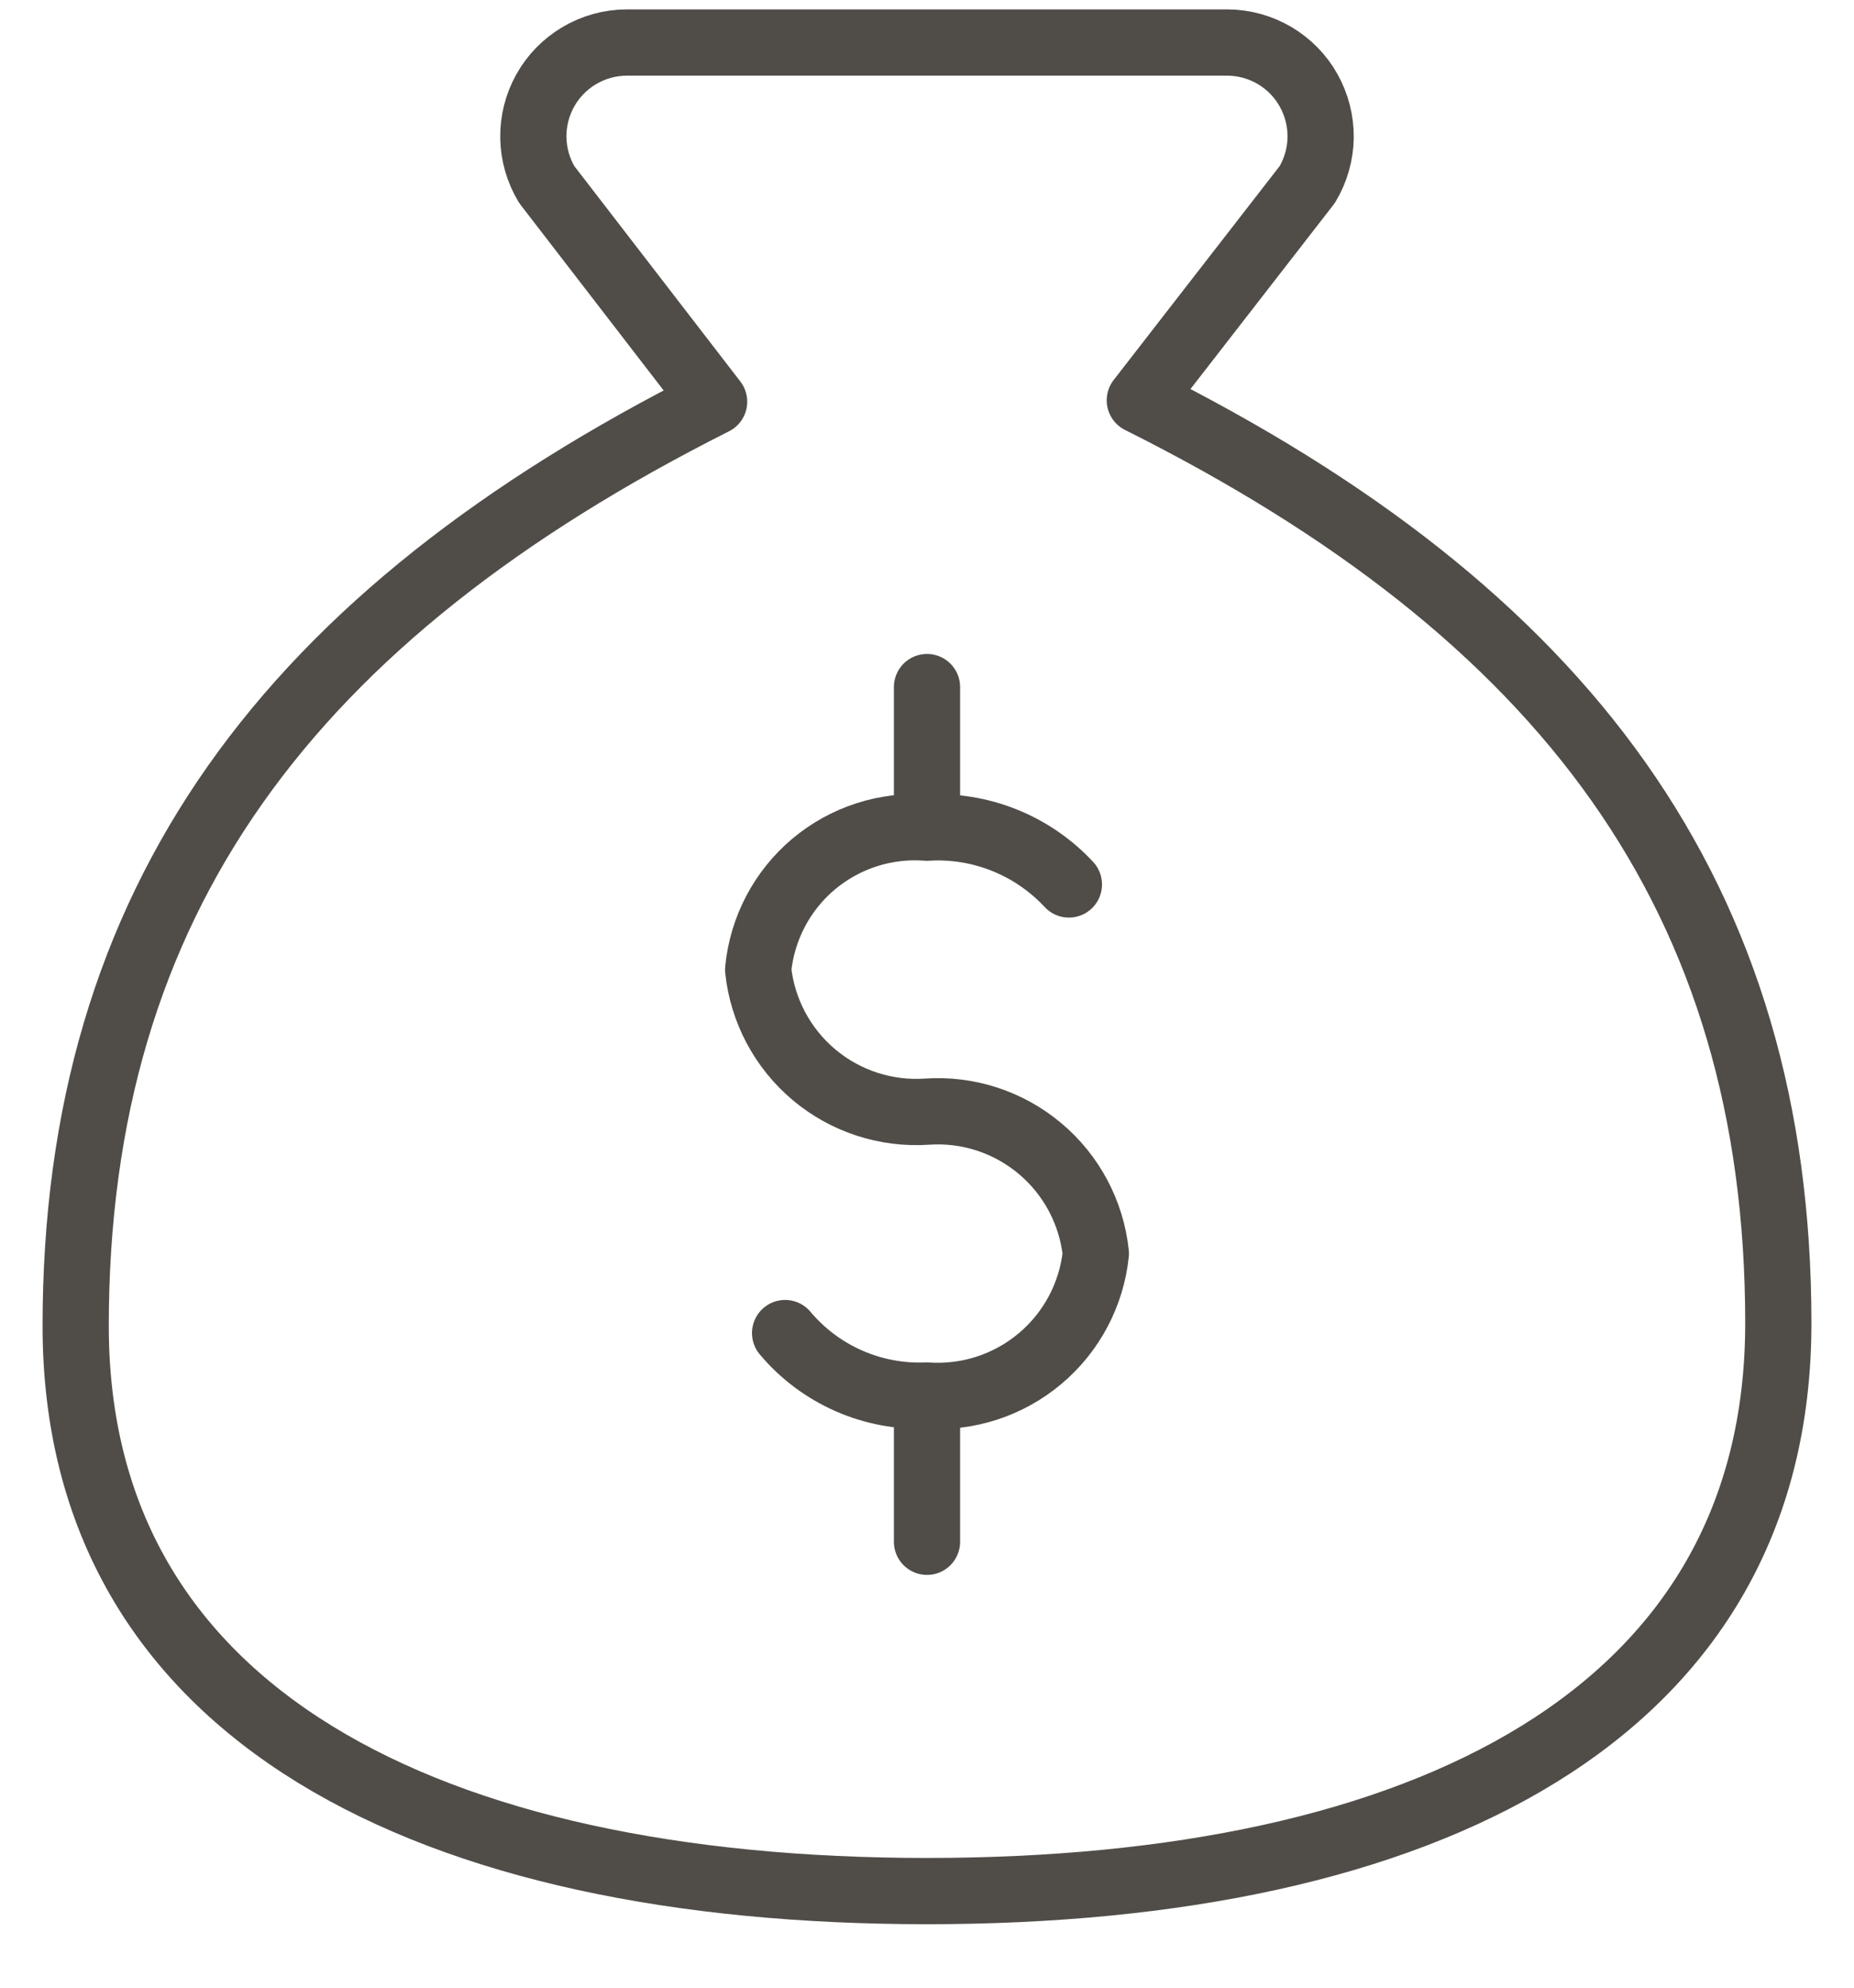 <?xml version="1.0" encoding="UTF-8"?> <svg xmlns="http://www.w3.org/2000/svg" width="28" height="30" viewBox="0 0 28 30" fill="none"><path d="M14 21.106V23.27M14 10.37V12.385M11.857 20.12C12.118 20.431 12.447 20.677 12.819 20.841C13.19 21.004 13.594 21.08 14 21.063C14.619 21.105 15.231 20.906 15.707 20.506C16.183 20.107 16.485 19.538 16.55 18.92C16.485 18.303 16.183 17.734 15.707 17.335C15.231 16.935 14.619 16.735 14 16.778C13.38 16.82 12.768 16.62 12.293 16.221C11.817 15.821 11.515 15.252 11.45 14.635C11.51 14.015 11.81 13.443 12.287 13.042C12.764 12.642 13.379 12.444 14 12.492C14.398 12.467 14.797 12.532 15.167 12.68C15.538 12.828 15.871 13.057 16.143 13.349M14 28.542C21.5 28.542 26.857 25.885 26.857 19.97C26.857 13.542 23.643 9.256 17.214 6.042L19.743 2.785C19.871 2.571 19.941 2.327 19.945 2.078C19.948 1.829 19.886 1.583 19.764 1.365C19.643 1.147 19.465 0.966 19.251 0.839C19.036 0.712 18.792 0.644 18.543 0.642H9.457C9.208 0.644 8.963 0.712 8.749 0.839C8.534 0.966 8.357 1.147 8.235 1.365C8.113 1.583 8.051 1.829 8.055 2.078C8.059 2.327 8.128 2.571 8.257 2.785L10.785 6.063C4.357 9.299 1.143 13.585 1.143 20.013C1.143 25.885 6.5 28.542 14 28.542Z" stroke="#504D49" stroke-linecap="round" stroke-linejoin="round"></path></svg> 